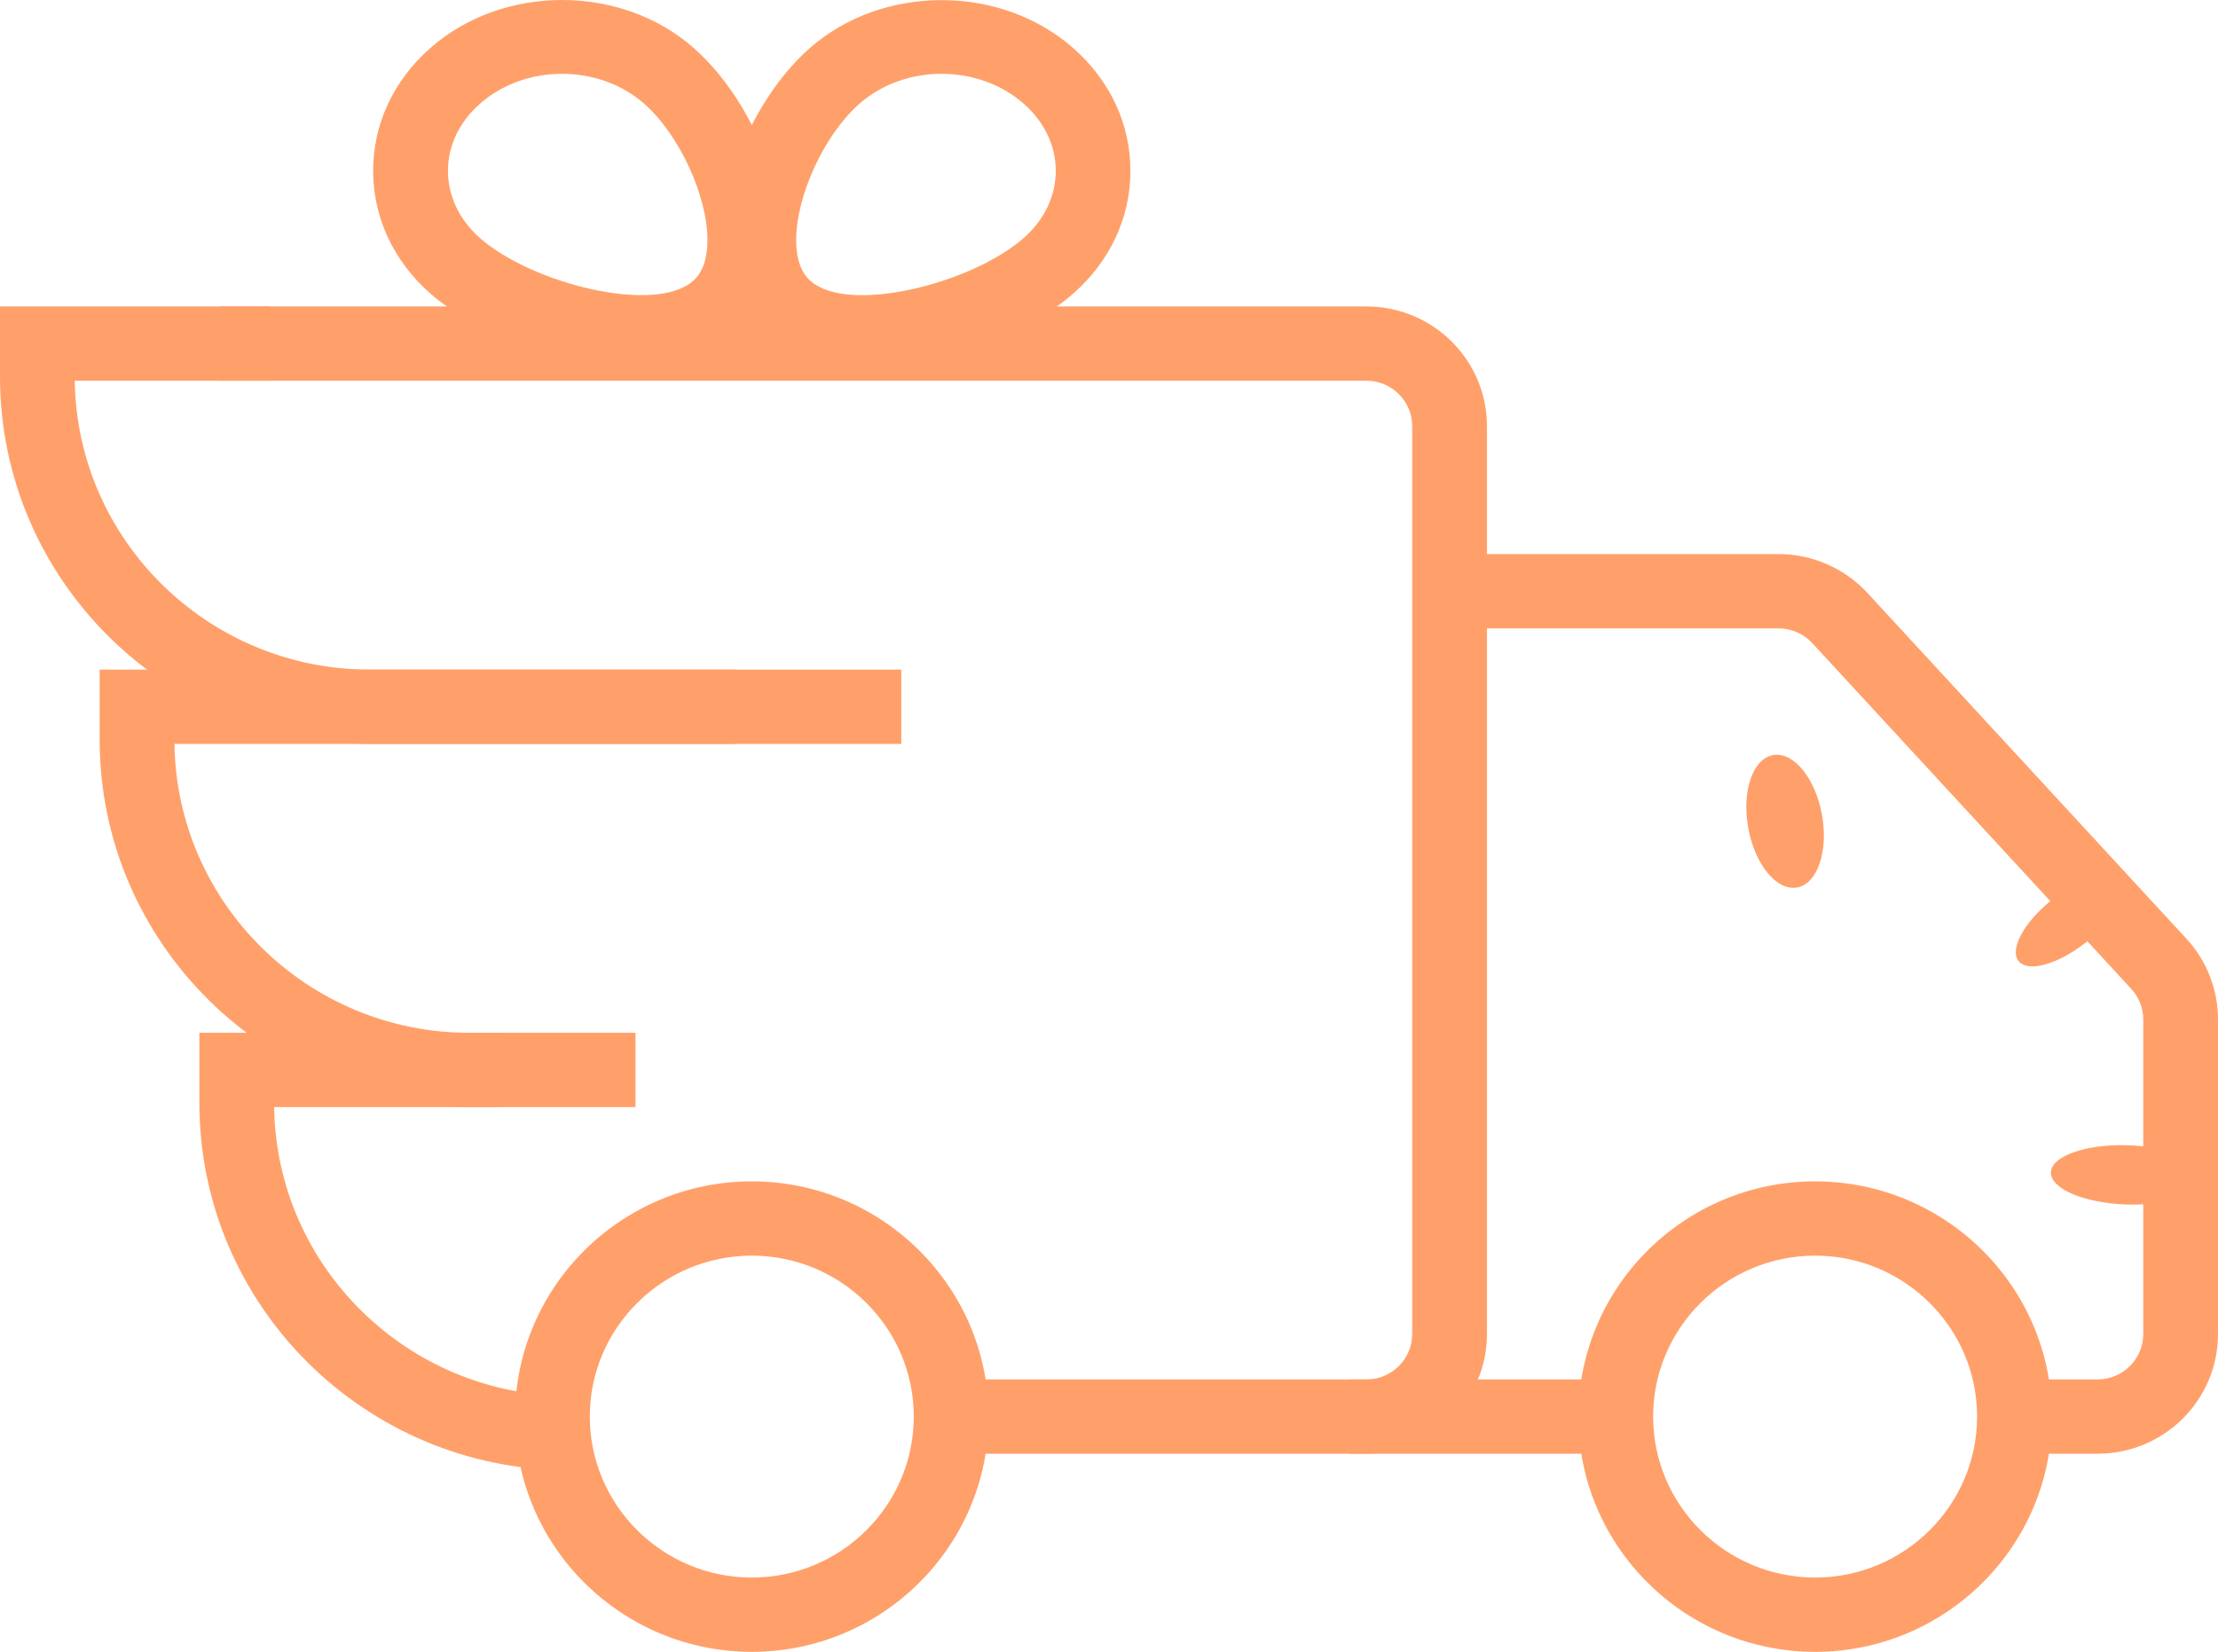 <svg xmlns="http://www.w3.org/2000/svg" fill="none" viewBox="0 0 47 35" height="35" width="47">
<path fill="#FFA06A" d="M28.957 30.804H20.155V29.23H28.957C29.49 29.23 29.925 28.798 29.925 28.268V9.03C29.925 8.5 29.49 8.068 28.957 8.068H4.665V6.494H28.957C30.365 6.494 31.509 7.631 31.509 9.03V28.268C31.509 29.668 30.365 30.804 28.957 30.804Z"></path>
<path fill="#FFA06A" d="M15.931 35.002C13.165 35.002 10.914 32.765 10.914 30.017C10.914 27.27 13.165 25.033 15.931 25.033C18.696 25.033 20.948 27.27 20.948 30.017C20.948 32.765 18.696 35.002 15.931 35.002ZM15.931 26.607C14.039 26.607 12.498 28.137 12.498 30.017C12.498 31.897 14.039 33.428 15.931 33.428C17.823 33.428 19.363 31.897 19.363 30.017C19.363 28.137 17.823 26.607 15.931 26.607Z"></path>
<path fill="#FFA06A" d="M38.463 35.002C35.697 35.002 33.446 32.765 33.446 30.017C33.446 27.27 35.697 25.033 38.463 25.033C41.228 25.033 43.48 27.27 43.48 30.017C43.48 32.765 41.228 35.002 38.463 35.002ZM38.463 26.607C36.57 26.607 35.03 28.137 35.03 30.017C35.03 31.897 36.57 33.428 38.463 33.428C40.355 33.428 41.895 31.897 41.895 30.017C41.895 28.137 40.355 26.607 38.463 26.607Z"></path>
<path fill="#FFA06A" d="M34.238 29.23H28.605V30.804H34.238V29.23Z"></path>
<path fill="#FFA06A" d="M44.448 30.804H42.687V29.23H44.448C44.981 29.23 45.416 28.798 45.416 28.268V21.603C45.416 21.362 45.326 21.131 45.16 20.952L38.401 13.626C38.218 13.428 37.957 13.315 37.688 13.315H30.717V11.741H37.688C38.401 11.741 39.087 12.04 39.57 12.563L46.329 19.889C46.762 20.358 47 20.966 47 21.603V28.268C47 29.668 45.856 30.804 44.448 30.804Z"></path>
<path fill="#FFA06A" d="M19.099 15.763H7.833C3.514 15.763 0 12.272 0 7.981V6.494H5.721V8.068H1.584C1.632 11.45 4.417 14.189 7.833 14.189H19.099V15.763Z"></path>
<path fill="#FFA06A" d="M13.466 23.459H9.946C5.626 23.459 2.112 19.968 2.112 15.676V14.189H15.579V15.763H3.697C3.744 19.146 6.529 21.885 9.946 21.885H13.466V23.459Z"></path>
<path fill="#FFA06A" d="M12.058 31.154C7.738 31.154 4.225 27.663 4.225 23.371V21.885H10.65V23.459H5.809C5.856 26.841 8.641 29.58 12.058 29.58V31.154Z"></path>
<path fill="#FFA06A" d="M38.08 18.806C38.512 18.729 38.748 18.038 38.608 17.264C38.468 16.489 38.005 15.923 37.573 16C37.142 16.077 36.905 16.767 37.045 17.542C37.185 18.317 37.648 18.883 38.08 18.806Z"></path>
<path fill="#FFA06A" d="M44.209 19.963C44.801 19.492 45.119 18.91 44.919 18.662C44.72 18.413 44.078 18.594 43.485 19.064C42.893 19.535 42.575 20.117 42.775 20.366C42.975 20.614 43.617 20.434 44.209 19.963Z"></path>
<path fill="#FFA06A" d="M46.703 24.948C46.715 24.602 45.998 24.297 45.102 24.268C44.206 24.238 43.471 24.495 43.459 24.842C43.448 25.189 44.165 25.493 45.061 25.523C45.956 25.552 46.692 25.295 46.703 24.948Z"></path>
<path fill="#FFA06A" d="M13.567 7.837C11.9 7.837 10.016 7.012 9.113 6.214C8.335 5.527 7.907 4.605 7.907 3.619C7.907 2.632 8.335 1.71 9.113 1.023C10.655 -0.341 13.165 -0.341 14.707 1.023C15.79 1.98 16.575 3.687 16.575 5.082C16.575 5.936 16.286 6.643 15.741 7.125C15.165 7.632 14.392 7.835 13.567 7.835V7.837ZM11.91 1.564C11.278 1.564 10.646 1.777 10.166 2.202C9.731 2.587 9.492 3.09 9.492 3.62C9.492 4.15 9.731 4.656 10.166 5.04C11.262 6.009 13.878 6.667 14.686 5.953C14.889 5.775 14.991 5.483 14.991 5.086C14.991 4.147 14.392 2.853 13.655 2.202C13.174 1.777 12.542 1.564 11.91 1.564Z"></path>
<path fill="#FFA06A" d="M18.295 7.837C17.469 7.837 16.697 7.634 16.121 7.127C15.575 6.644 15.287 5.938 15.287 5.084C15.287 3.689 16.072 1.98 17.154 1.025C18.696 -0.339 21.206 -0.339 22.748 1.025C23.527 1.712 23.954 2.634 23.954 3.62C23.954 4.607 23.527 5.528 22.748 6.216C21.846 7.013 19.962 7.839 18.295 7.839V7.837ZM19.951 1.564C19.32 1.564 18.688 1.777 18.207 2.202C17.469 2.853 16.871 4.147 16.871 5.086C16.871 5.483 16.973 5.775 17.175 5.953C17.983 6.669 20.601 6.009 21.696 5.04C22.131 4.656 22.372 4.152 22.372 3.62C22.372 3.09 22.132 2.587 21.698 2.202C21.217 1.777 20.585 1.564 19.953 1.564H19.951Z"></path>
</svg>
